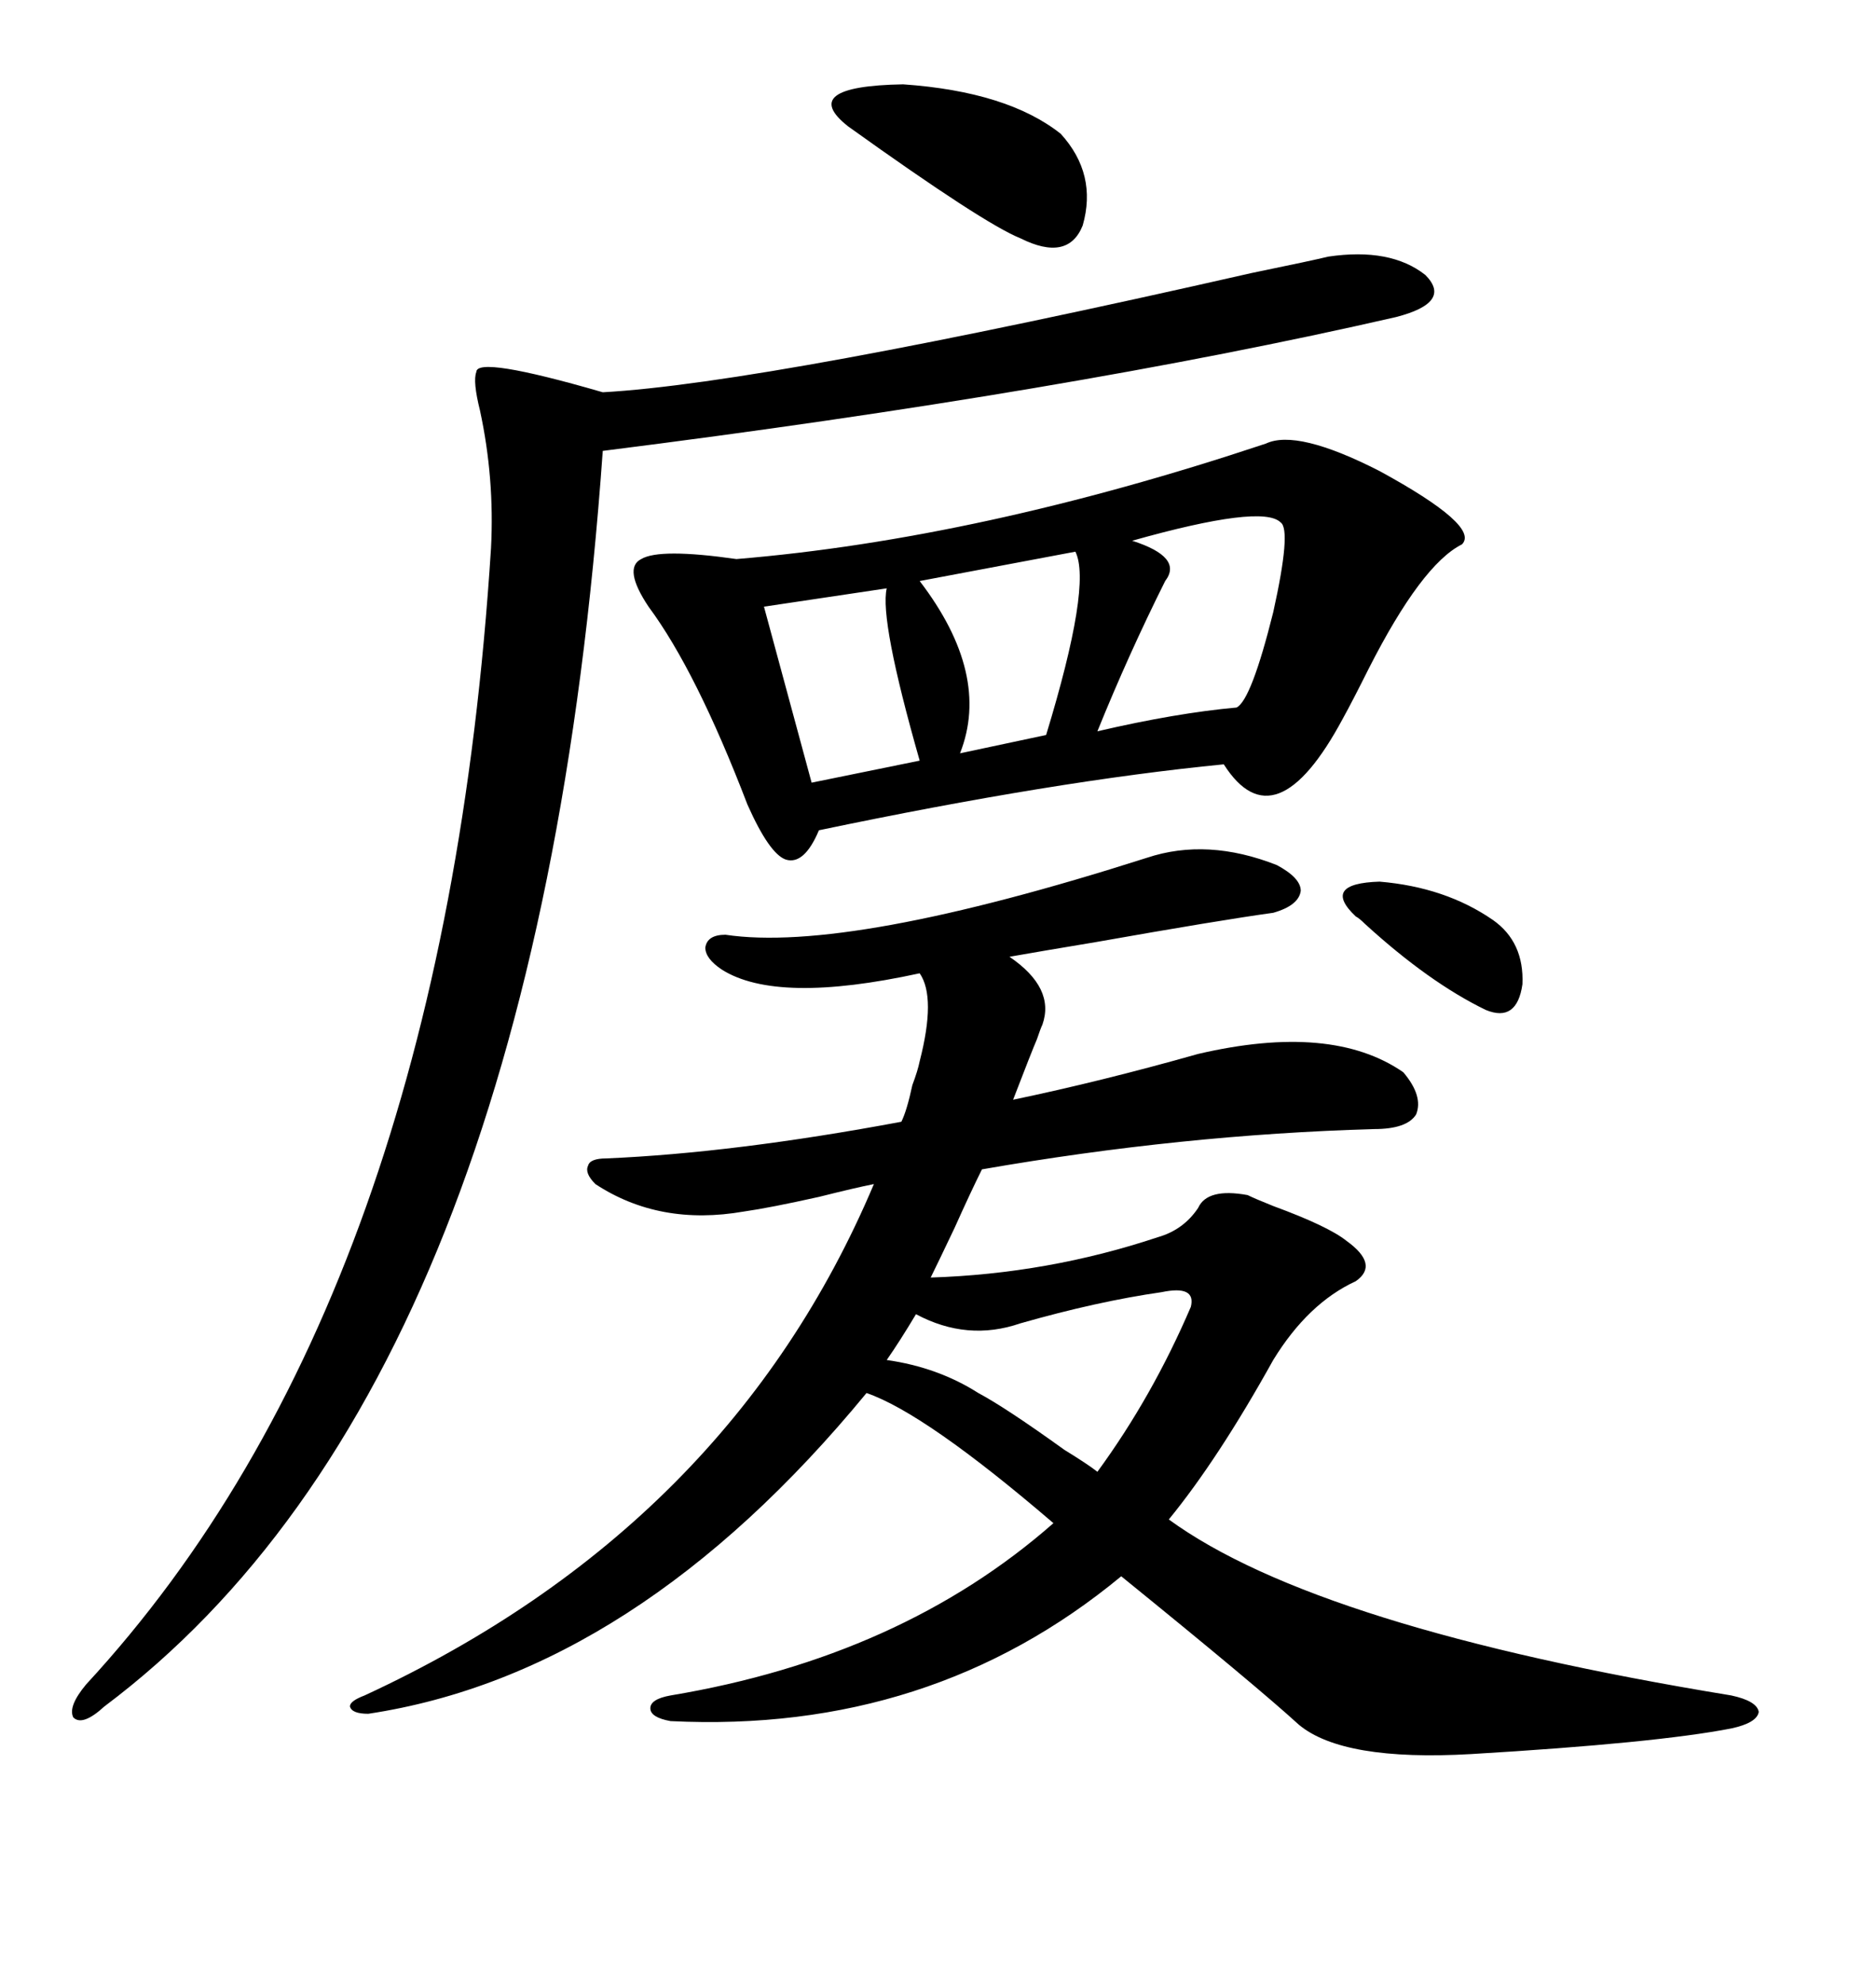 <svg xmlns="http://www.w3.org/2000/svg" xmlns:xlink="http://www.w3.org/1999/xlink" width="300" height="317.285"><path d="M191.60 168.46L191.60 168.46Q212.99 163.48 224.41 171.39L224.41 171.39Q227.64 175.20 226.46 178.13L226.46 178.13Q225 180.47 219.73 180.47L219.73 180.47Q188.96 181.35 157.03 186.91L157.03 186.91Q155.27 190.43 152.64 196.29L152.64 196.29Q149.71 202.44 148.83 204.20L148.83 204.20Q167.58 203.61 185.16 197.75L185.16 197.75Q189.26 196.58 191.60 193.07L191.60 193.07Q193.07 189.84 199.51 191.02L199.51 191.02Q200.68 191.60 203.61 192.77L203.61 192.77Q212.40 196.00 215.33 198.34L215.33 198.34Q220.61 202.15 216.80 204.79L216.80 204.79Q209.18 208.30 203.61 217.38L203.61 217.38Q194.82 233.20 186.91 242.87L186.91 242.87Q210.64 260.16 276.86 271.00L276.86 271.00Q280.96 271.88 281.25 273.63L281.25 273.63Q280.96 275.39 276.86 276.27L276.86 276.27Q264.84 278.61 235.25 280.37L235.25 280.37Q214.75 281.54 207.71 275.68L207.71 275.68Q200.98 269.53 179.30 251.95L179.30 251.95Q148.83 277.15 107.23 275.10L107.23 275.10Q104.00 274.51 104.00 273.05L104.00 273.05Q104.00 271.58 107.23 271.00L107.23 271.00Q144.14 264.84 168.46 243.46L168.46 243.46Q147.95 225.88 138.57 222.66L138.57 222.66Q101.66 267.48 58.89 273.93L58.89 273.93Q56.25 273.93 55.96 272.75L55.96 272.75Q55.96 271.88 58.30 271.00L58.30 271.00Q116.60 244.04 139.75 189.26L139.75 189.26Q136.82 189.84 130.96 191.31L130.96 191.31Q123.05 193.07 118.95 193.65L118.95 193.65Q105.47 196.00 95.21 189.26L95.21 189.26Q93.46 187.50 94.04 186.33L94.04 186.33Q94.34 185.16 96.97 185.16L96.97 185.16Q117.48 184.28 144.14 179.30L144.14 179.30Q145.02 177.54 145.90 173.44L145.90 173.44Q146.78 171.09 147.07 169.63L147.07 169.63Q149.71 159.38 147.07 155.57L147.07 155.57Q124.22 160.55 115.43 154.98L115.43 154.98Q112.79 153.22 112.79 151.46L112.79 151.46Q113.09 149.41 116.02 149.41L116.02 149.41Q135.64 152.34 183.40 137.11L183.40 137.11Q193.07 133.89 204.20 138.28L204.20 138.28Q208.01 140.33 208.01 142.38L208.01 142.38Q207.71 144.73 203.61 145.90L203.61 145.90Q195.12 147.07 175.20 150.59L175.20 150.59Q166.41 152.05 161.43 152.93L161.43 152.93Q168.75 157.91 166.70 163.77L166.70 163.77Q166.41 164.36 165.82 166.11L165.82 166.11Q164.94 168.16 162.01 175.78L162.01 175.78Q176.07 172.85 191.60 168.46ZM202.44 70.90L202.44 70.90Q207.42 68.55 220.61 75.29L220.61 75.29Q236.72 84.08 233.79 87.01L233.79 87.01Q227.34 90.23 218.85 106.93L218.85 106.93Q216.21 112.21 214.75 114.84L214.75 114.84Q203.91 135.06 195.70 122.17L195.70 122.17Q168.75 124.80 130.96 132.71L130.96 132.71Q128.61 138.28 125.68 137.40L125.68 137.40Q123.05 136.52 119.53 128.61L119.53 128.61Q111.33 107.23 103.71 96.97L103.71 96.97Q99.61 90.82 102.54 89.36L102.54 89.36Q105.47 87.60 117.77 89.36L117.77 89.36Q156.74 86.13 202.44 70.90ZM212.40 41.02L212.40 41.02Q222.36 39.55 227.93 43.95L227.93 43.95Q232.32 48.34 223.24 50.68L223.24 50.68Q170.80 62.70 96.39 72.07L96.39 72.07Q85.84 220.90 16.70 272.75L16.70 272.75Q13.18 275.98 11.72 274.51L11.72 274.51Q10.84 272.75 13.77 269.24L13.77 269.24Q70.90 207.42 78.52 87.60L78.52 87.60Q79.10 76.46 76.76 65.63L76.76 65.63Q75.59 60.94 76.17 59.47L76.17 59.47Q76.17 56.84 96.39 62.70L96.39 62.70Q122.75 61.23 200.10 43.65L200.10 43.65Q210.06 41.60 212.40 41.02ZM190.43 208.89L190.43 208.89Q191.31 205.37 185.74 206.54L185.74 206.54Q175.49 208.01 163.18 211.52L163.18 211.52Q154.69 214.45 146.48 210.06L146.48 210.06Q143.85 214.45 141.80 217.38L141.80 217.38Q150 218.55 156.45 222.66L156.45 222.66Q160.84 225 170.21 231.74L170.21 231.74Q174.02 234.08 175.49 235.25L175.49 235.25Q184.28 223.24 190.43 208.89ZM204.79 83.50L204.79 83.50Q201.86 80.57 181.05 86.43L181.05 86.43Q189.26 89.06 186.33 92.87L186.33 92.87Q180.47 104.59 175.49 116.89L175.49 116.89Q188.09 113.96 197.75 113.09L197.75 113.09Q200.10 111.91 203.61 97.85L203.61 97.85Q206.54 84.67 204.79 83.50ZM169.63 21.39L169.63 21.39Q175.49 27.83 173.14 36.04L173.14 36.04Q170.80 41.89 163.18 38.09L163.18 38.09Q157.32 35.74 135.64 20.21L135.64 20.21Q127.44 13.77 144.43 13.48L144.43 13.48Q161.13 14.65 169.63 21.39ZM171.97 88.18L171.97 88.18L147.07 92.87Q158.50 107.81 153.52 120.41L153.52 120.41L167.29 117.48Q174.61 93.46 171.97 88.18ZM141.80 94.04L141.80 94.04L122.17 96.97L129.79 125.10L147.07 121.58Q140.63 99.02 141.80 94.04ZM238.77 147.07L238.77 147.07Q243.75 150.59 243.46 157.32L243.46 157.32Q242.58 163.48 237.60 161.43L237.60 161.43Q228.52 157.03 218.26 147.66L218.26 147.66Q217.38 146.78 216.80 146.48L216.80 146.48Q211.23 141.21 220.61 140.92L220.61 140.92Q231.15 141.80 238.77 147.07Z"/></svg>